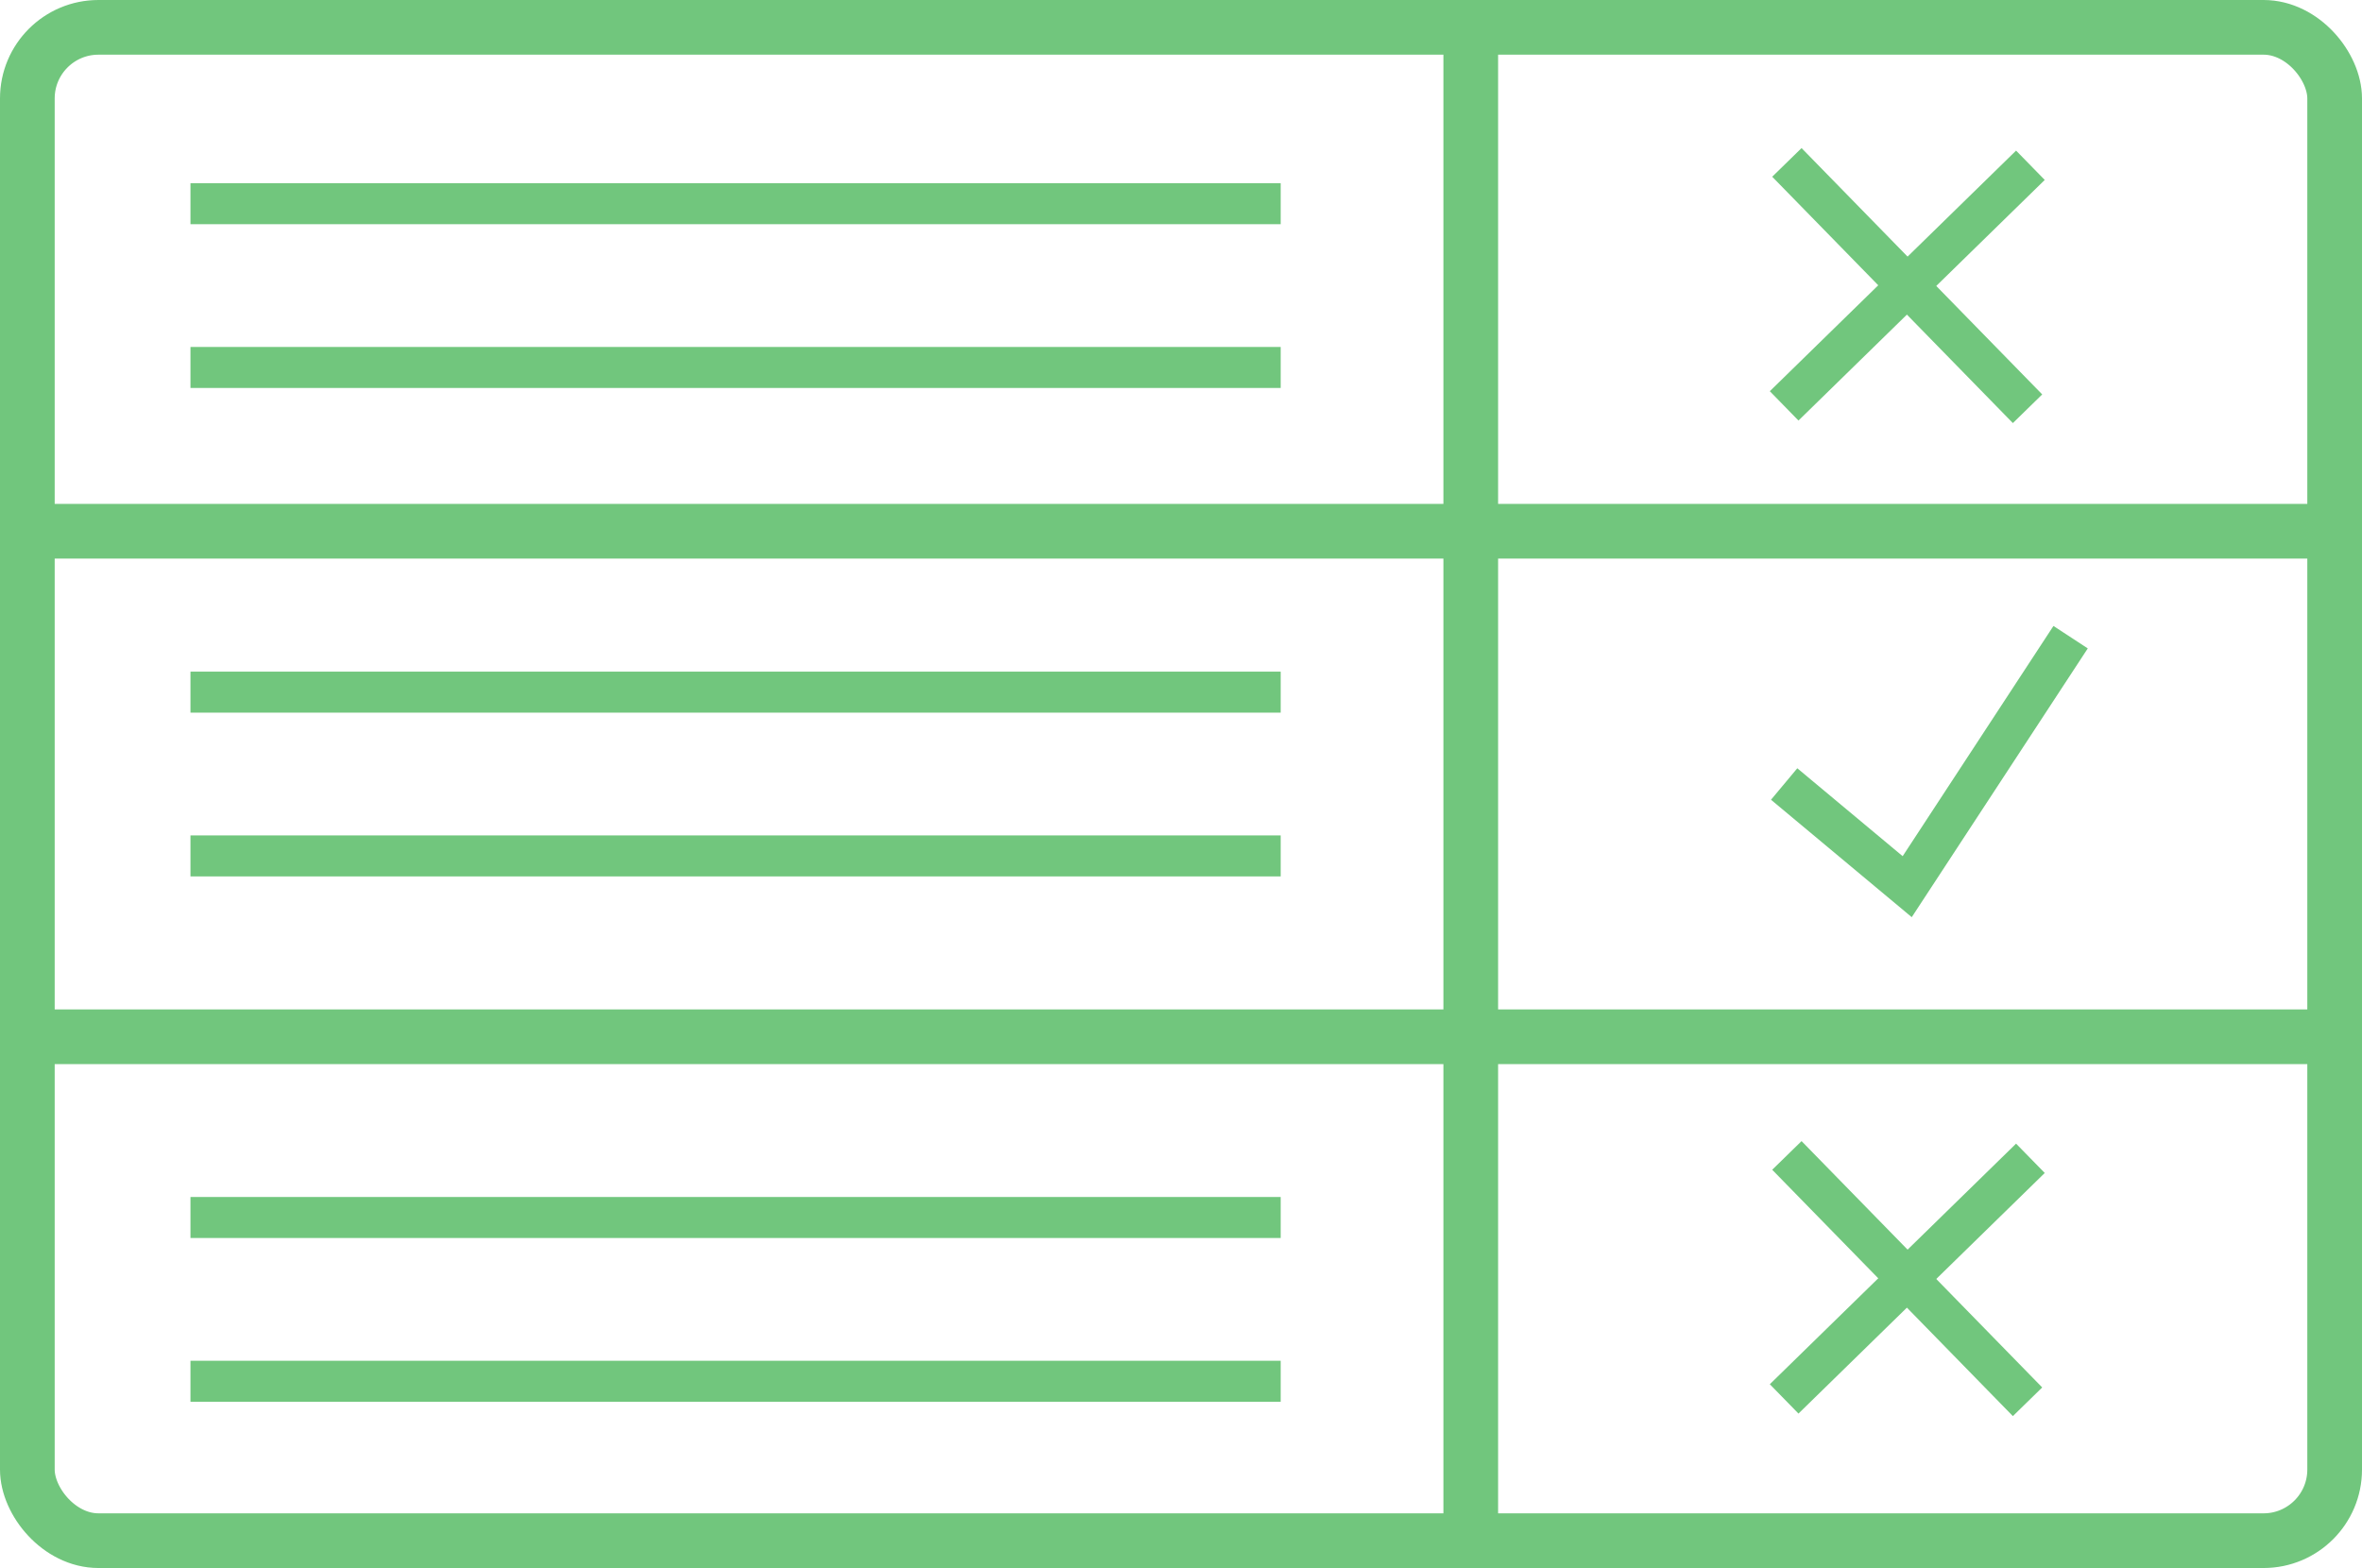 <svg xmlns="http://www.w3.org/2000/svg" viewBox="0 0 172.74 114.7"><defs><style>.cls-1,.cls-2{fill:none;stroke:#71c67d;stroke-miterlimit:10;}.cls-1{stroke-width:4px;}.cls-2{stroke-width:3px;}</style></defs><g id="Calque_2" data-name="Calque 2"><g id="Calque_1-2" data-name="Calque 1"><rect class="cls-1" x="2" y="2" width="168.74" height="110.7" rx="5.2"/><line class="cls-1" x1="2" y1="38.86" x2="170.74" y2="38.86"/><line class="cls-1" x1="107.56" y1="2.02" x2="107.56" y2="111.22"/><line class="cls-1" x1="2" y1="75.84" x2="170.74" y2="75.84"/><line class="cls-2" x1="13.93" y1="14.9" x2="93.66" y2="14.9"/><line class="cls-2" x1="13.93" y1="26.88" x2="93.66" y2="26.88"/><line class="cls-2" x1="13.93" y1="50.63" x2="93.66" y2="50.63"/><line class="cls-2" x1="13.93" y1="62.61" x2="93.66" y2="62.61"/><line class="cls-2" x1="13.93" y1="89.06" x2="93.66" y2="89.06"/><line class="cls-2" x1="13.93" y1="101.04" x2="93.66" y2="101.04"/><line class="cls-2" x1="130.68" y1="11.88" x2="148.28" y2="29.9"/><line class="cls-2" x1="148.49" y1="12.09" x2="130.48" y2="29.69"/><line class="cls-2" x1="130.68" y1="84.52" x2="148.28" y2="102.54"/><line class="cls-2" x1="148.49" y1="84.73" x2="130.48" y2="102.33"/><polyline class="cls-2" points="130.48 57.35 139.48 64.86 151.43 46.61"/></g></g></svg>